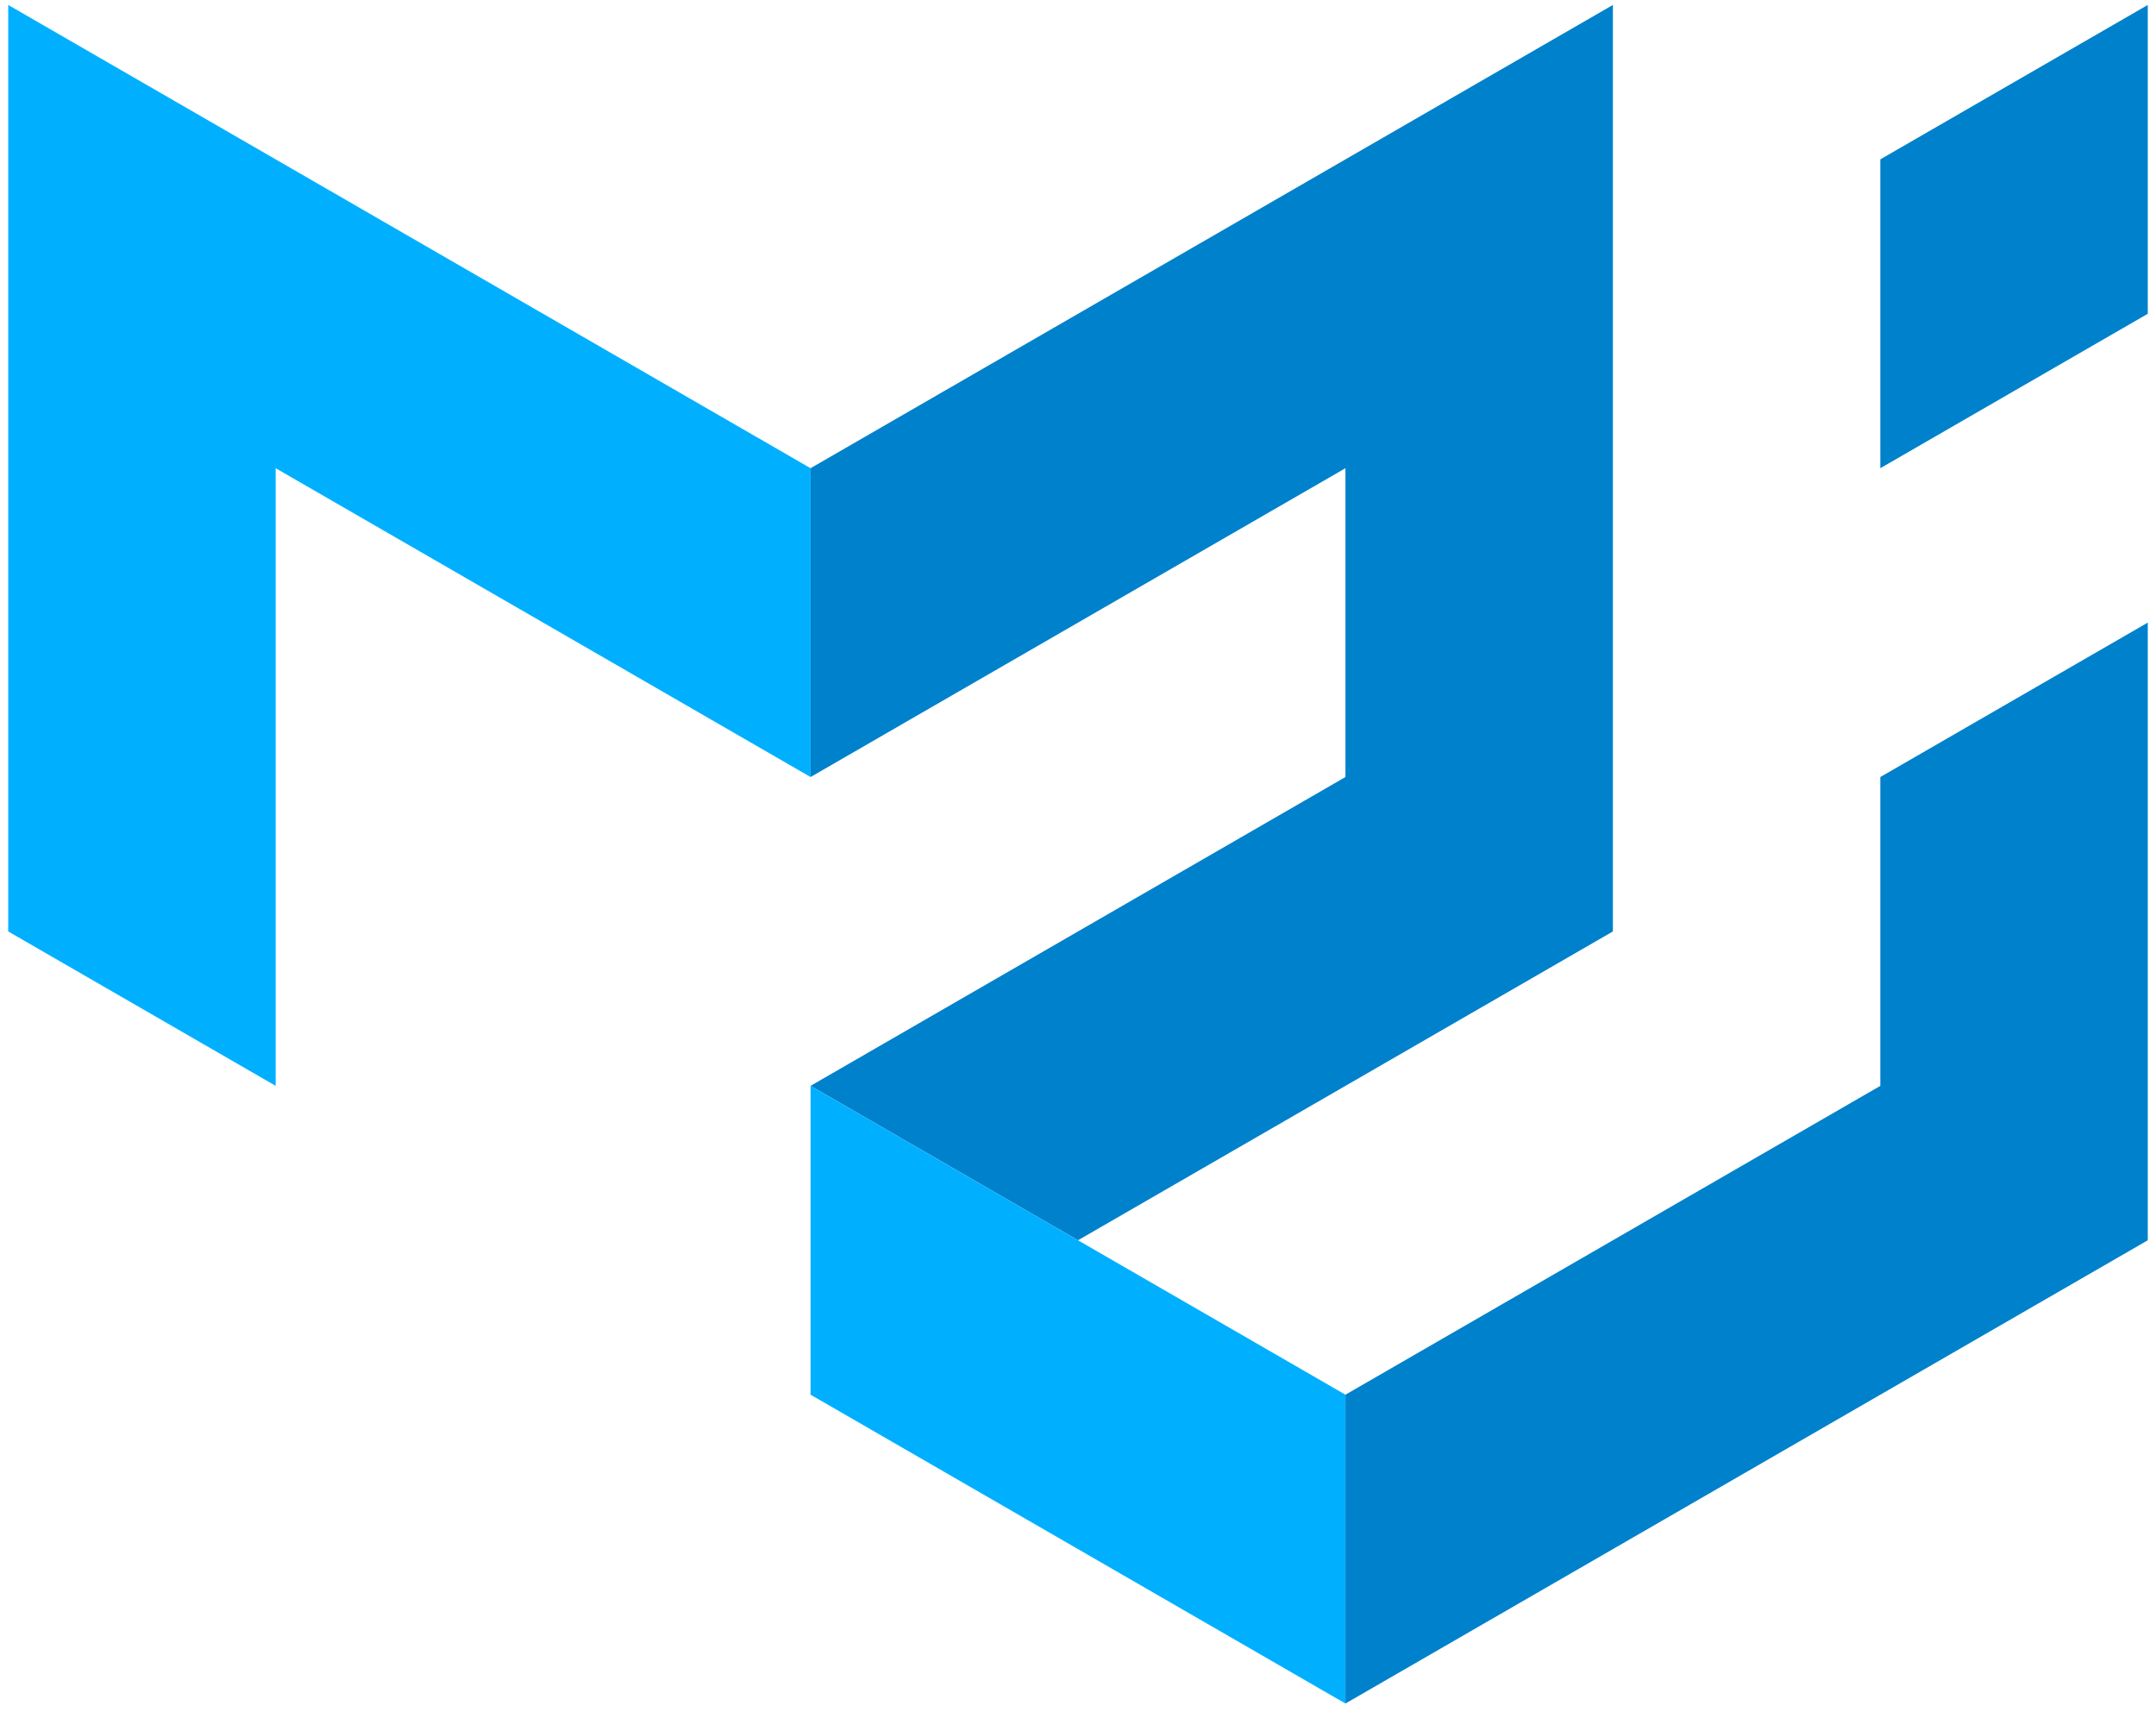<svg width="131" height="104" viewBox="0 0 131 104" fill="none" xmlns="http://www.w3.org/2000/svg">
<g clip-path="url(#clip0_872_4439)">
<path d="M0.5 56.591V0.301L49.25 28.446V47.209L16.75 28.446V65.972L0.5 56.591Z" fill="#00B0FF"/>
<path d="M49.25 28.446L98 0.301V56.591L65.5 75.354L49.25 65.972L81.75 47.209V28.446L49.25 47.209V28.446Z" fill="#0081CB"/>
<path d="M49.25 65.973V84.736L81.75 103.499V84.736L49.25 65.973Z" fill="#00B0FF"/>
<path d="M81.75 103.499L130.5 75.354V37.827L114.25 47.209V65.972L81.75 84.736V103.499ZM114.25 28.446V9.682L130.5 0.301V19.064L114.25 28.446Z" fill="#0081CB"/>
</g>
<defs>
<clipPath id="clip0_872_4439">
<rect width="130" height="103.594" fill="white" transform="translate(0.5 0.301)"/>
</clipPath>
</defs>
</svg>
